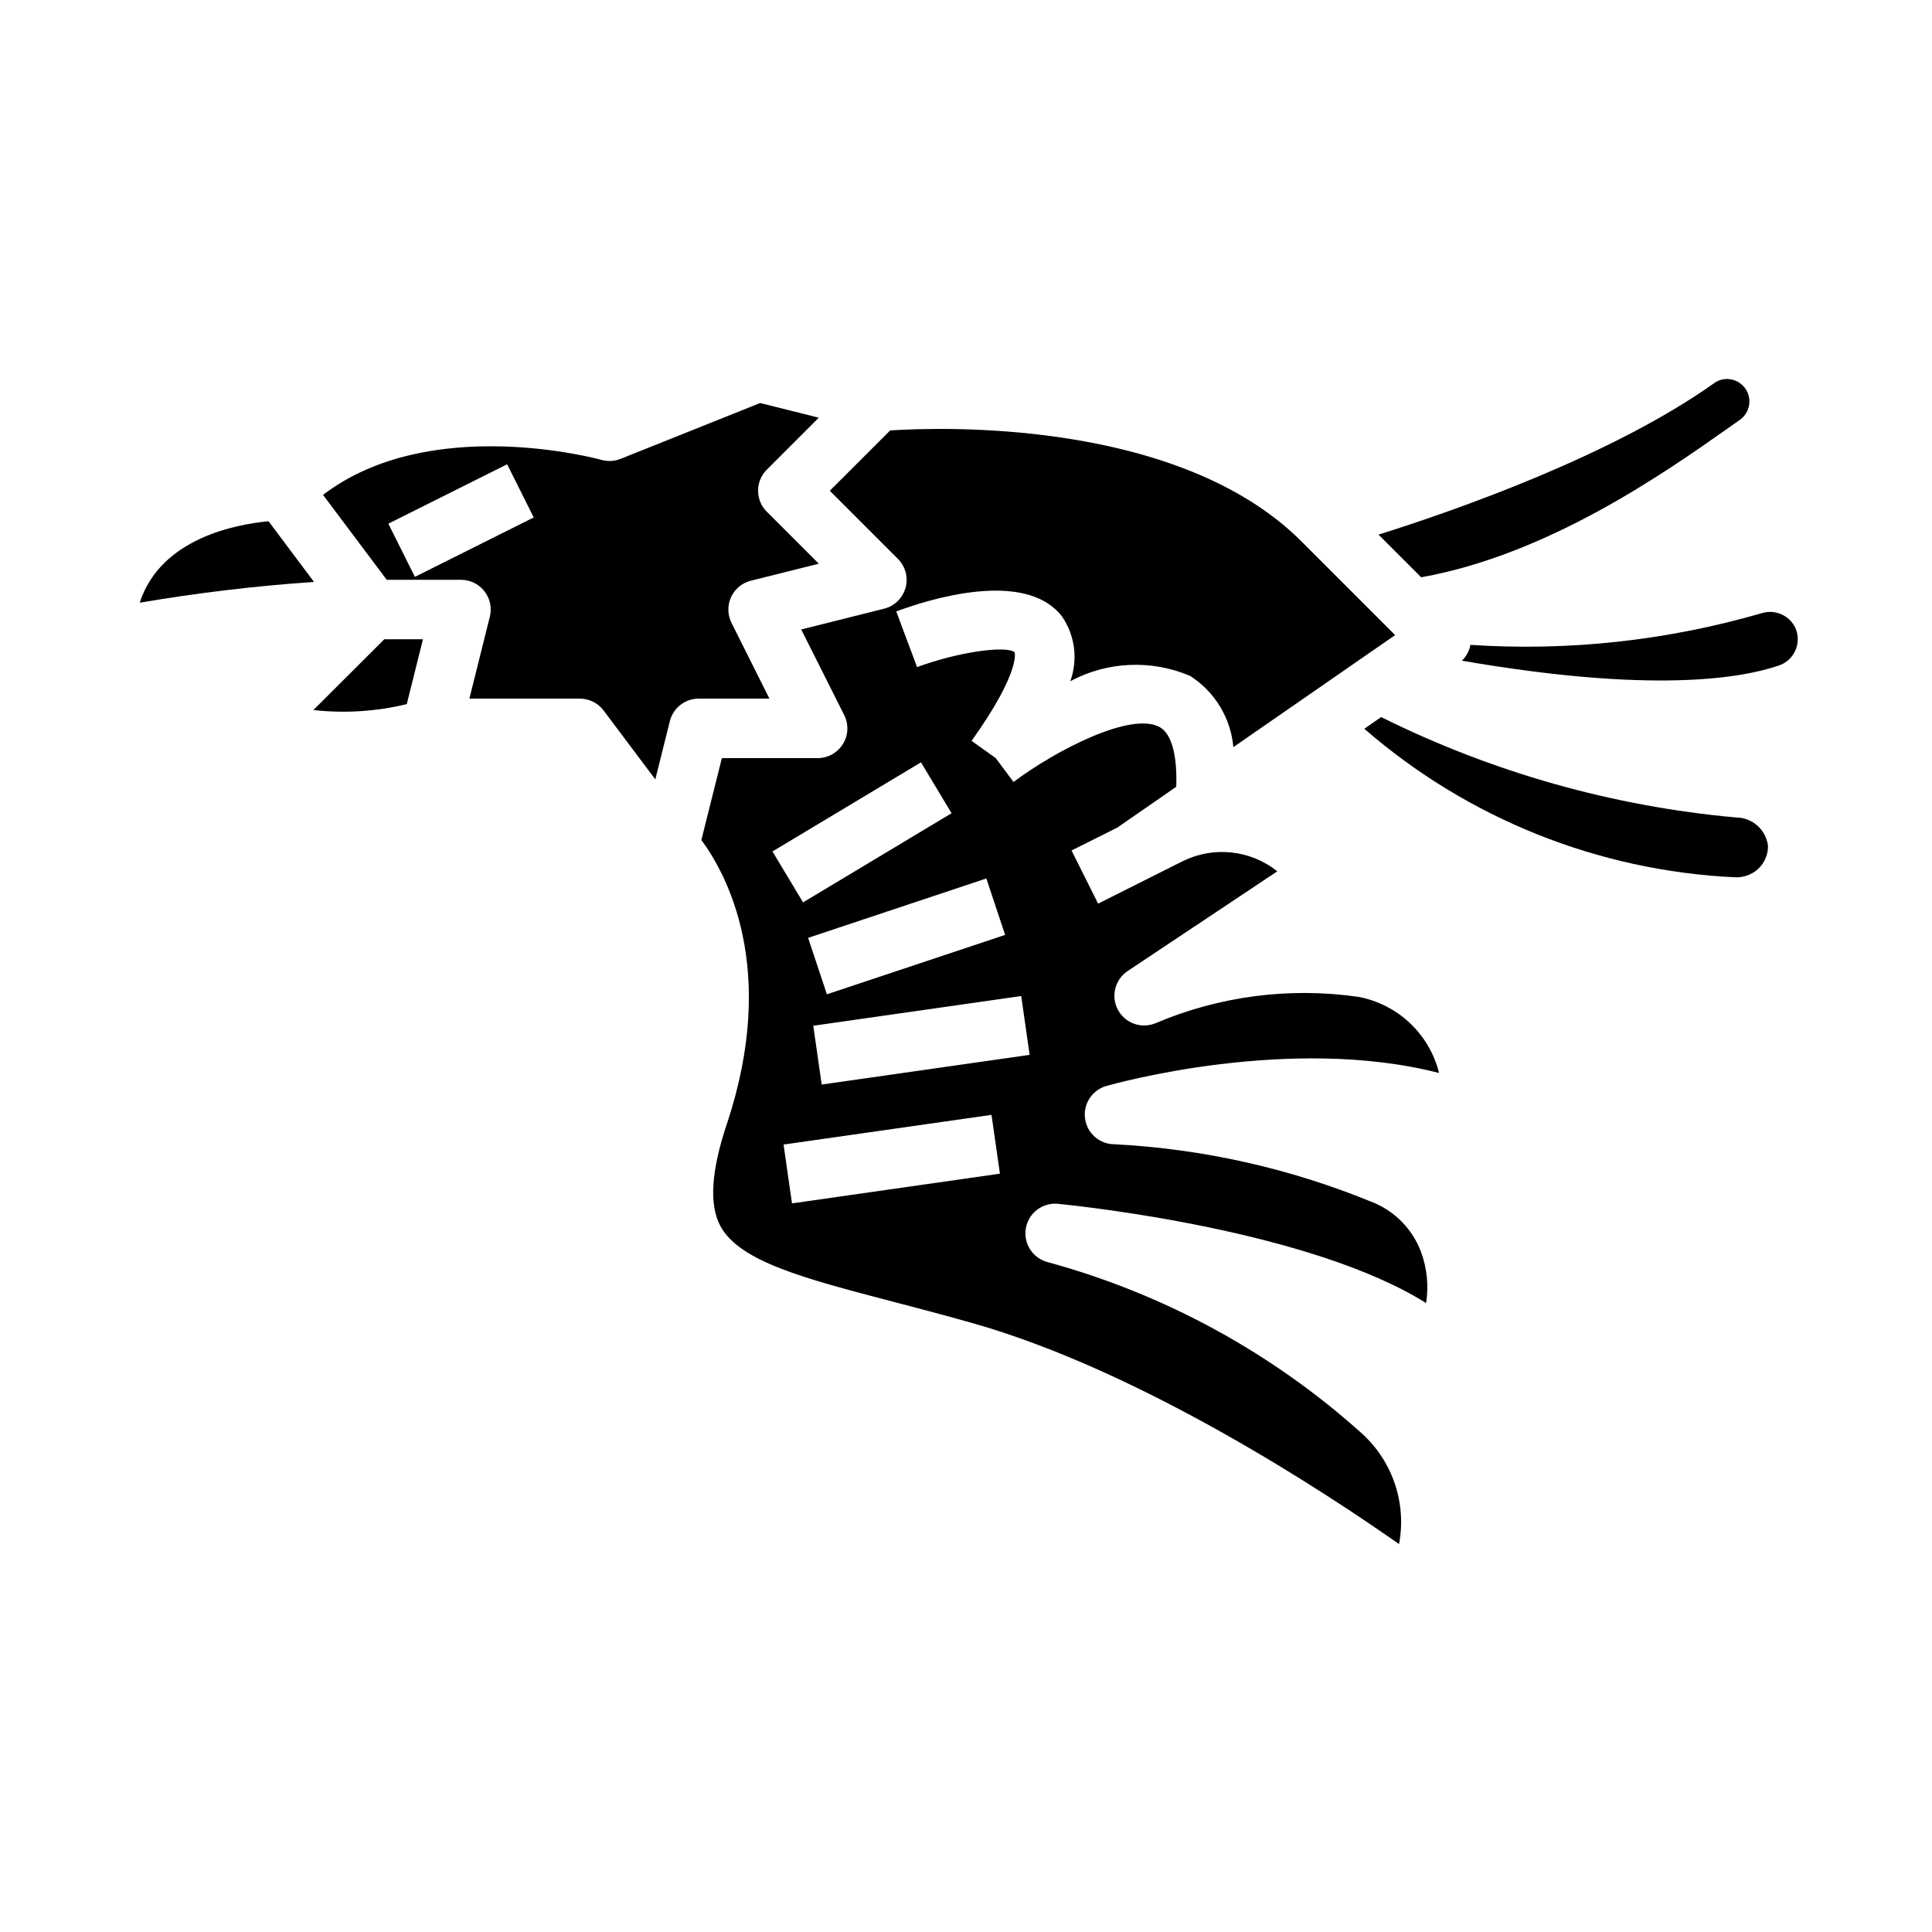 <?xml version="1.0" encoding="UTF-8"?>
<!-- Uploaded to: SVG Repo, www.svgrepo.com, Generator: SVG Repo Mixer Tools -->
<svg fill="#000000" width="800px" height="800px" version="1.1" viewBox="144 144 512 512" xmlns="http://www.w3.org/2000/svg">
 <g>
  <path d="m601.97 257.46 3.188-2.25v-0.004c1.922-1.395 2.832-3.805 2.309-6.125-0.523-2.32-2.379-4.106-4.719-4.539-1.562-0.305-3.184 0.055-4.473 0.992-26.961 19.16-68.18 33.613-88.953 40.148l11.305 11.305c33.699-6.031 64.52-27.664 81.344-39.527z"/>
  <path d="m337.85 309.05c-1.066-2.137-1.105-4.641-0.109-6.809 1-2.172 2.926-3.769 5.242-4.348l18.004-4.504-13.785-13.785v0.004c-3.07-3.074-3.07-8.059 0-11.133l13.785-13.785-15.531-3.883-37 14.801c-1.617 0.641-3.402 0.73-5.074 0.262-0.48-0.133-45.336-12.461-73.777 9.281l16.891 22.508h19.684c2.422 0 4.707 1.113 6.199 3.023s2.019 4.402 1.434 6.75l-5.422 21.711h29.277c2.477 0 4.809 1.168 6.297 3.152l13.699 18.254 3.856-15.438c0.875-3.504 4.023-5.965 7.633-5.969h18.75zm-83.898-12.18-7.039-14.09 31.488-15.742 7.039 14.09z"/>
  <path d="m215.17 282.14c-8.477 0.789-28.59 4.441-34.148 21.586 15.293-2.613 30.711-4.453 46.191-5.508z"/>
  <path d="m437.2 431.79c2.141-0.605 48.648-13.602 88.168-3.434l-0.004 0.004c-1.25-5.059-3.93-9.648-7.715-13.223-3.789-3.578-8.523-5.992-13.641-6.957-18.254-2.637-36.883-0.211-53.852 7.008-3.75 1.52-8.039-0.051-9.922-3.629-1.887-3.578-0.75-8.004 2.625-10.234l39.645-26.426h-0.004c-3.5-2.785-7.727-4.516-12.176-4.988-4.449-0.469-8.945 0.34-12.949 2.336l-22.367 11.227-7.039-14.09 12.098-6.047 15.656-10.84c0.262-8.312-1.203-13.934-4.281-15.742-7.504-4.367-27.605 6.047-38.848 14.469l-4.719-6.324-6.398-4.566c13.105-18.344 11.422-23.441 11.406-23.48-2.363-1.883-15.273 0-25.852 3.938l-5.512-14.754c7.816-2.93 34.086-11.484 43.941 1.355v-0.004c3.434 5.031 4.246 11.402 2.18 17.133 9.82-5.254 21.488-5.769 31.734-1.41 6.547 4.172 10.789 11.148 11.477 18.883l42.879-29.691-24.812-24.812c-32.488-32.496-95.543-30.309-109.01-29.426l-16.004 15.988 18.051 18.051c2.004 2.004 2.773 4.93 2.019 7.664-0.758 2.731-2.922 4.848-5.672 5.535l-21.973 5.512 11.398 22.695c1.223 2.445 1.09 5.352-0.355 7.676-1.445 2.324-3.992 3.731-6.731 3.715h-25.34l-5.434 21.703c6.59 8.918 20.469 34.094 6.754 75.25-4.195 12.594-4.723 21.445-1.707 27.07 5.086 9.391 22.098 13.848 45.656 20.012 6.707 1.754 13.934 3.644 21.617 5.832 44.77 12.793 93.59 45.098 112.57 58.426h0.004c2.027-10.754-1.645-21.789-9.707-29.188-23.844-21.477-52.391-37.066-83.348-45.516-4.004-1.004-6.551-4.926-5.844-8.992 0.711-4.062 4.438-6.891 8.543-6.477 7.438 0.746 67.102 7.227 97.527 26.301 0.715-4.574 0.246-9.25-1.363-13.59-2.301-6.137-7.133-10.984-13.266-13.305-21.633-8.84-44.602-13.977-67.941-15.191-3.934 0.008-7.266-2.887-7.812-6.777-0.547-3.894 1.863-7.594 5.648-8.668zm-31.812-54.992 4.977 14.957-47.23 15.742-4.977-14.957zm-17.32-30.773 8.109 13.492-39.359 23.617-8.109-13.492zm-34.18 116.88-2.234-15.586 55.105-7.871 2.234 15.586zm7.871-31.488-2.234-15.586 55.105-7.871 2.234 15.586z"/>
  <path d="m617.49 307.61c-1.941-1.43-4.453-1.832-6.738-1.078-25.008 7.246-51.09 10.078-77.07 8.367-0.305 1.598-1.102 3.059-2.273 4.188 50.309 8.707 73.996 4.723 84.051 1.266 2.965-1.02 4.953-3.805 4.957-6.941 0.031-2.297-1.062-4.461-2.926-5.801z"/>
  <path d="m604.08 360.64c-32.734-2.953-64.633-11.977-94.062-26.605l-4.465 3.094c27.375 23.785 61.965 37.652 98.188 39.359 2.305 0.121 4.559-0.699 6.242-2.273 1.645-1.555 2.57-3.723 2.559-5.984-0.48-4.312-4.121-7.578-8.461-7.59z"/>
  <path d="m227.05 332.17c8.277 0.922 16.652 0.391 24.75-1.574l4.289-17.191h-10.234z"/>
 </g>
</svg>
